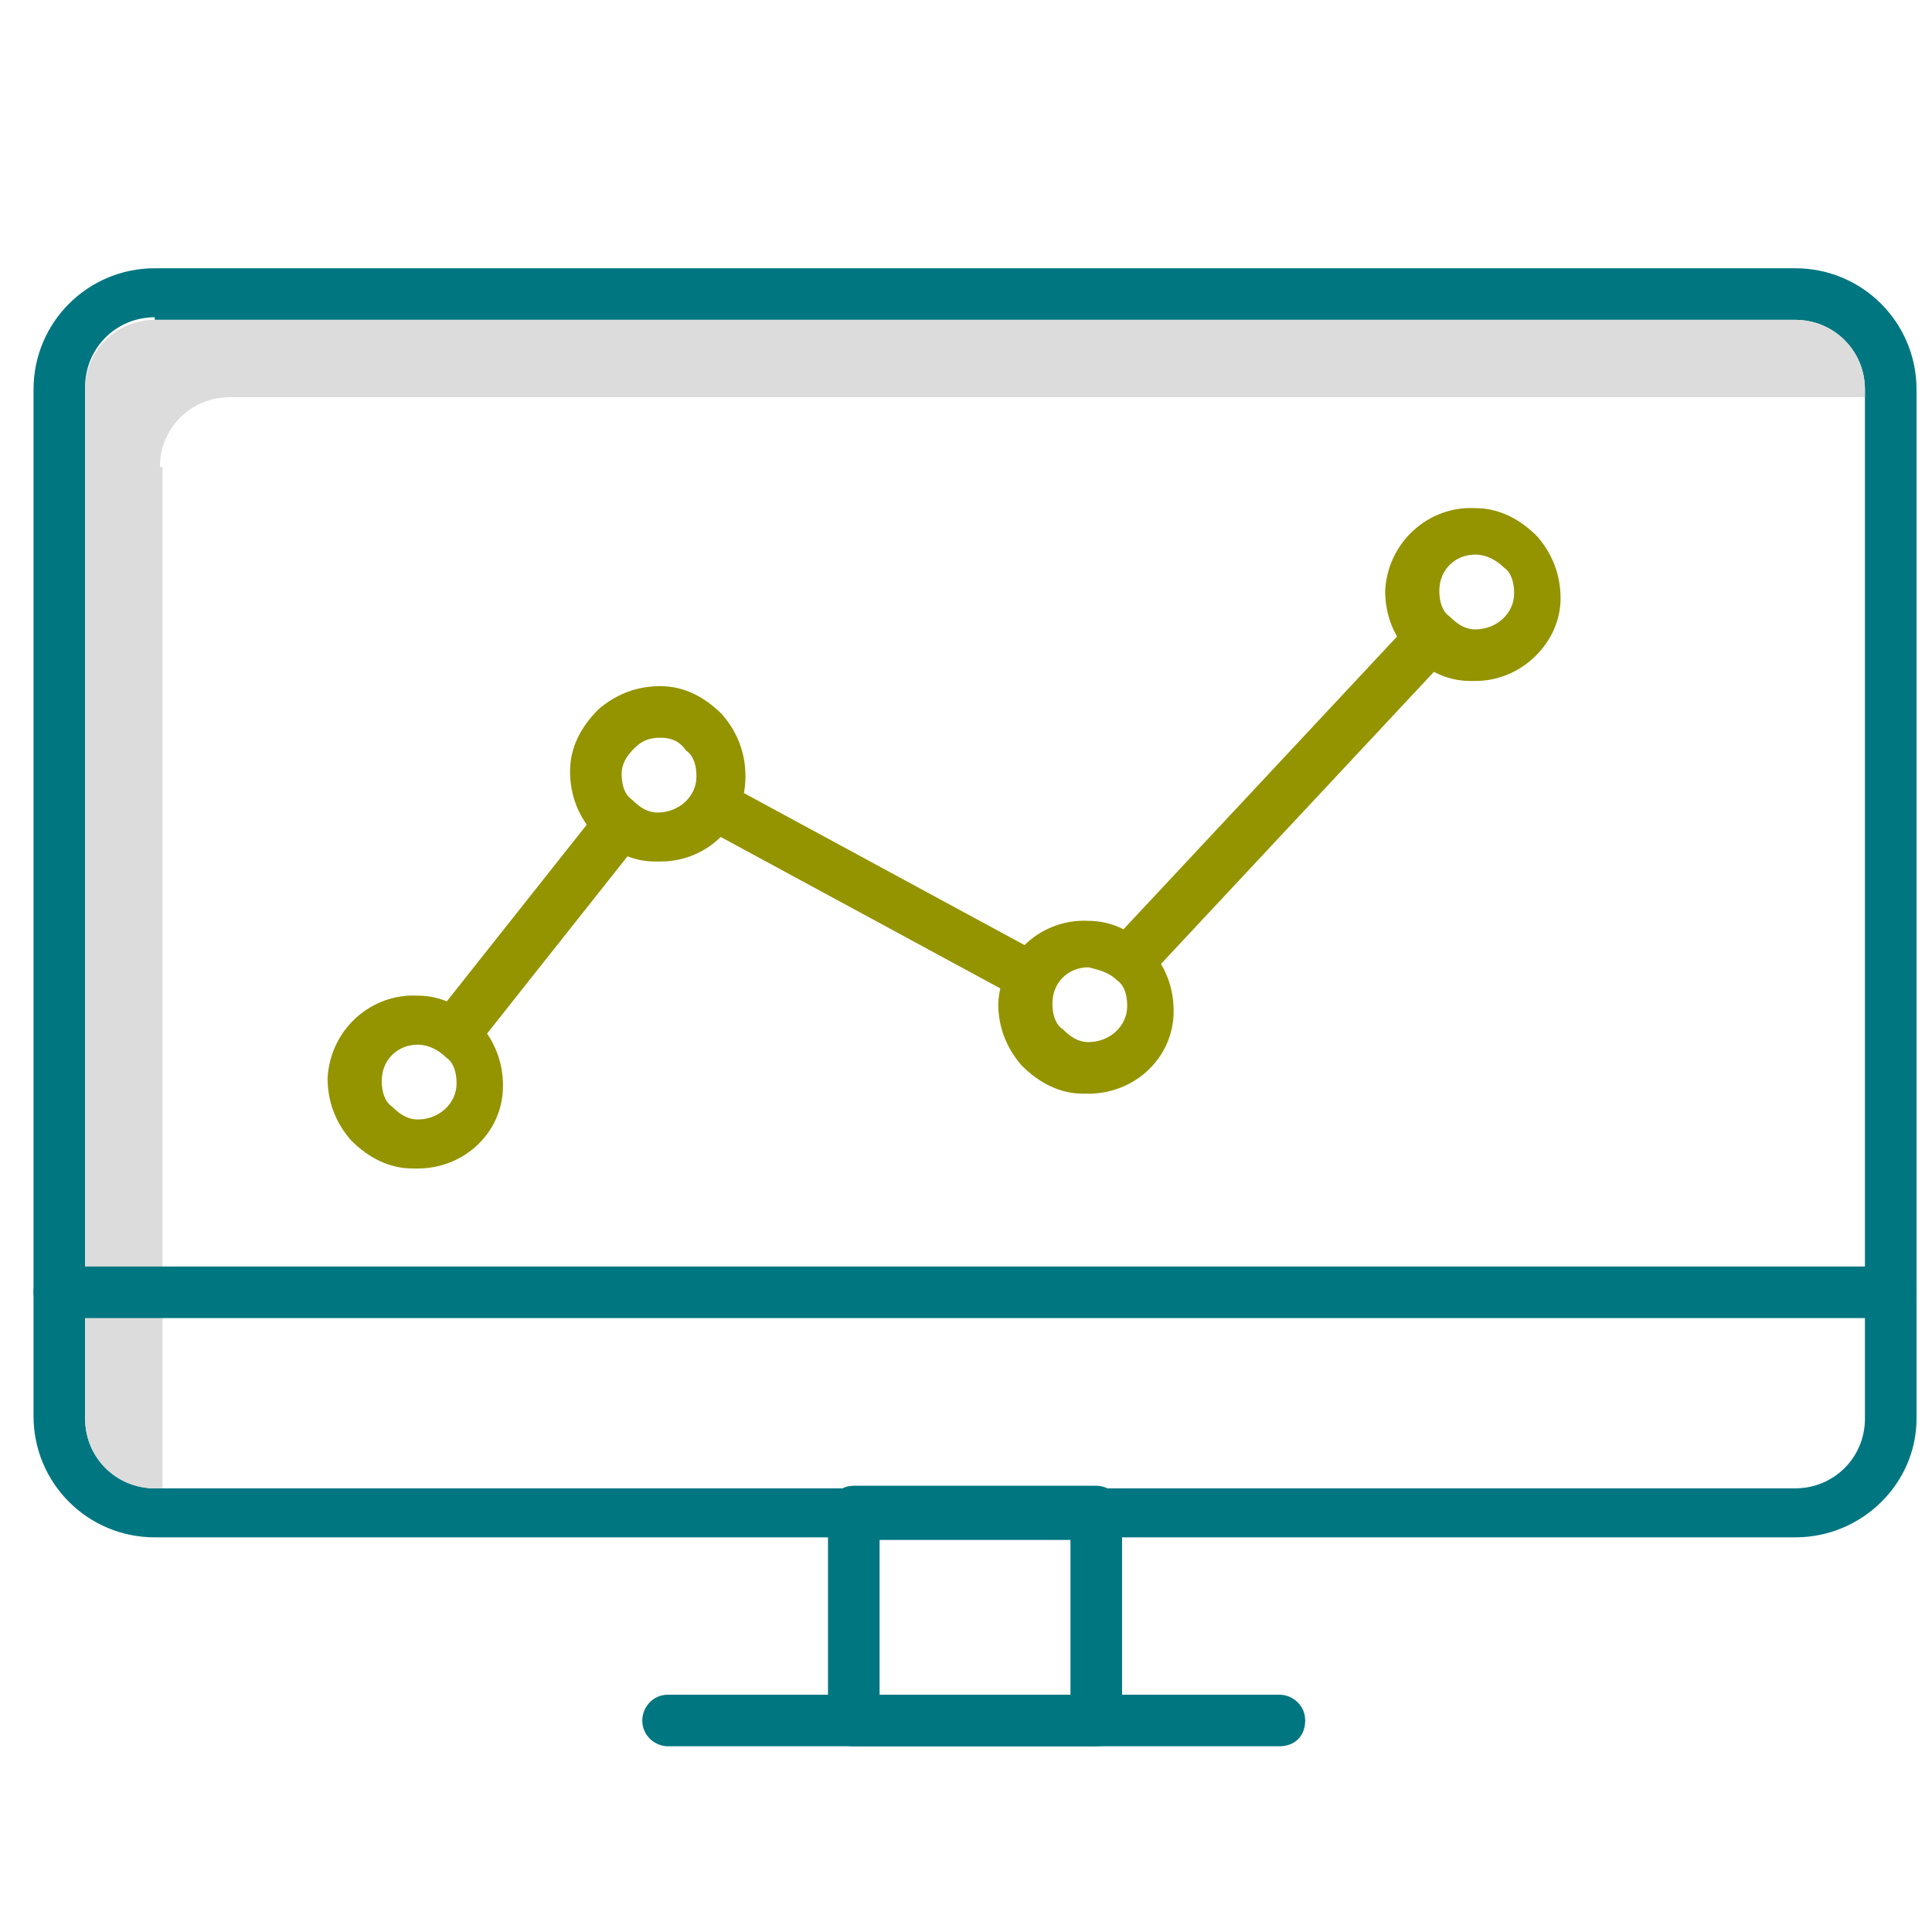 <?xml version="1.0" encoding="utf-8"?>
<!-- Generator: Adobe Illustrator 25.4.1, SVG Export Plug-In . SVG Version: 6.00 Build 0)  -->
<svg version="1.1" id="Layer_1" xmlns="http://www.w3.org/2000/svg" xmlns:xlink="http://www.w3.org/1999/xlink" x="0px" y="0px"
	 viewBox="0 0 74.9 74.9" style="enable-background:new 0 0 74.9 74.9;" xml:space="preserve">
<style type="text/css">
	.st0{fill:#007681;}
	.st1{fill:#DCDCDC;}
	.st2{fill:#949300;}
</style>
<g>
	<path class="st0" d="M69.6,59.6H6c-2.6,0-4.7-2.1-4.7-4.7V15.1c0-2.6,2.1-4.7,4.7-4.7h63.6c2.6,0,4.7,2.1,4.7,4.7V55
		C74.3,57.5,72.2,59.6,69.6,59.6z M6,12.3c-1.5,0-2.7,1.2-2.7,2.7V55c0,1.5,1.2,2.7,2.7,2.7h63.6c1.5,0,2.7-1.2,2.7-2.7V15.1
		c0-1.5-1.2-2.7-2.7-2.7H6z"/>
</g>
<path class="st1" d="M6.2,18.1c0-1.5,1.2-2.7,2.7-2.7h63.4v-0.3c0-1.5-1.2-2.7-2.7-2.7H6c-1.5,0-2.7,1.2-2.7,2.7V55
	c0,1.5,1.2,2.7,2.7,2.7h0.3V18.1z"/>
<g>
	<path class="st0" d="M42.5,67.7h-9.4c-0.5,0-1-0.4-1-1v-8.1c0-0.5,0.4-1,1-1h9.4c0.5,0,1,0.4,1,1v8.1C43.4,67.3,43,67.7,42.5,67.7z
		 M34.1,65.8h7.4v-6.1h-7.4V65.8z"/>
</g>
<g>
	<path class="st0" d="M73.3,51.1h-71c-0.5,0-1-0.4-1-1c0-0.5,0.4-1,1-1h71c0.5,0,1,0.4,1,1C74.3,50.6,73.8,51.1,73.3,51.1z"/>
</g>
<g>
	<path class="st0" d="M49.6,67.7H25.9c-0.5,0-1-0.4-1-1c0-0.5,0.4-1,1-1h23.7c0.5,0,1,0.4,1,1C50.6,67.3,50.2,67.7,49.6,67.7z"/>
</g>
<g>
	<g>
		<path class="st2" d="M44,38c-0.2,0-0.5-0.1-0.7-0.3c-0.4-0.4-0.4-1,0-1.4l11.4-12.2c0.4-0.4,1-0.4,1.4,0c0.4,0.4,0.4,1,0,1.4
			L44.7,37.7C44.5,37.9,44.2,38,44,38z"/>
	</g>
	<g>
		<path class="st2" d="M39.8,38.7c-0.2,0-0.3,0-0.5-0.1l-12-6.5c-0.5-0.3-0.6-0.8-0.4-1.3c0.3-0.5,0.8-0.6,1.3-0.4l12,6.5
			c0.5,0.3,0.6,0.8,0.4,1.3C40.5,38.5,40.2,38.7,39.8,38.7z"/>
	</g>
	<g>
		<path class="st2" d="M17.9,40.7c-0.2,0-0.4-0.1-0.6-0.2c-0.4-0.3-0.5-0.9-0.2-1.4l6.1-7.7c0.3-0.4,0.9-0.5,1.4-0.2
			c0.4,0.3,0.5,0.9,0.2,1.4l-6.1,7.7C18.4,40.6,18.2,40.7,17.9,40.7z"/>
	</g>
	<g>
		<path class="st2" d="M16.2,45.3c-0.1,0-0.1,0-0.2,0c-0.9,0-1.7-0.4-2.4-1.1c-0.6-0.7-0.9-1.5-0.9-2.4c0.1-1.9,1.7-3.3,3.5-3.2
			c0.9,0,1.7,0.4,2.4,1.1c0.6,0.7,0.9,1.5,0.9,2.4C19.5,43.9,18,45.3,16.2,45.3z M16.2,40.5c-0.8,0-1.4,0.6-1.4,1.4
			c0,0.4,0.1,0.8,0.4,1c0.3,0.3,0.6,0.5,1,0.5c0.8,0,1.5-0.6,1.5-1.4c0-0.4-0.1-0.8-0.4-1C17,40.7,16.6,40.5,16.2,40.5
			C16.2,40.5,16.2,40.5,16.2,40.5z"/>
	</g>
	<g>
		<path class="st2" d="M25.6,33.4c-0.1,0-0.1,0-0.2,0c-0.9,0-1.7-0.4-2.4-1.1c-0.6-0.7-0.9-1.5-0.9-2.4c0-0.9,0.4-1.7,1.1-2.4
			c0.7-0.6,1.5-0.9,2.4-0.9c0.9,0,1.7,0.4,2.4,1.1c0.6,0.7,0.9,1.5,0.9,2.4C28.9,32,27.4,33.4,25.6,33.4z M25.6,28.6
			c-0.4,0-0.7,0.1-1,0.4c-0.3,0.3-0.5,0.6-0.5,1c0,0.4,0.1,0.8,0.4,1c0.3,0.3,0.6,0.5,1,0.5c0.8,0,1.5-0.6,1.5-1.4
			c0-0.4-0.1-0.8-0.4-1C26.4,28.8,26.1,28.6,25.6,28.6C25.7,28.6,25.7,28.6,25.6,28.6z"/>
	</g>
	<g>
		<path class="st2" d="M42.2,42.4c-0.1,0-0.1,0-0.2,0c-0.9,0-1.7-0.4-2.4-1.1c-0.6-0.7-0.9-1.5-0.9-2.4c0.1-1.9,1.7-3.3,3.5-3.2
			c0.9,0,1.7,0.4,2.4,1.1c0.6,0.7,0.9,1.5,0.9,2.4C45.5,41,44,42.4,42.2,42.4z M42.2,37.5c-0.8,0-1.4,0.6-1.4,1.4
			c0,0.4,0.1,0.8,0.4,1c0.3,0.3,0.6,0.5,1,0.5c0.8,0,1.5-0.6,1.5-1.4c0-0.4-0.1-0.8-0.4-1C43,37.7,42.6,37.6,42.2,37.5
			C42.2,37.5,42.2,37.5,42.2,37.5z"/>
	</g>
	<g>
		<path class="st2" d="M57.2,26.4c-0.1,0-0.1,0-0.2,0c-0.9,0-1.7-0.4-2.4-1.1c-0.6-0.7-0.9-1.5-0.9-2.4c0.1-1.9,1.7-3.3,3.5-3.2
			c0.9,0,1.7,0.4,2.4,1.1c0.6,0.7,0.9,1.5,0.9,2.4l0,0C60.5,24.9,59,26.4,57.2,26.4z M57.2,21.5c-0.8,0-1.4,0.6-1.4,1.4
			c0,0.4,0.1,0.8,0.4,1c0.3,0.3,0.6,0.5,1,0.5c0.8,0,1.5-0.6,1.5-1.4c0-0.4-0.1-0.8-0.4-1C58,21.7,57.6,21.5,57.2,21.5
			C57.2,21.5,57.2,21.5,57.2,21.5z M59.6,23.1L59.6,23.1L59.6,23.1z"/>
	</g>
</g>
</svg>
